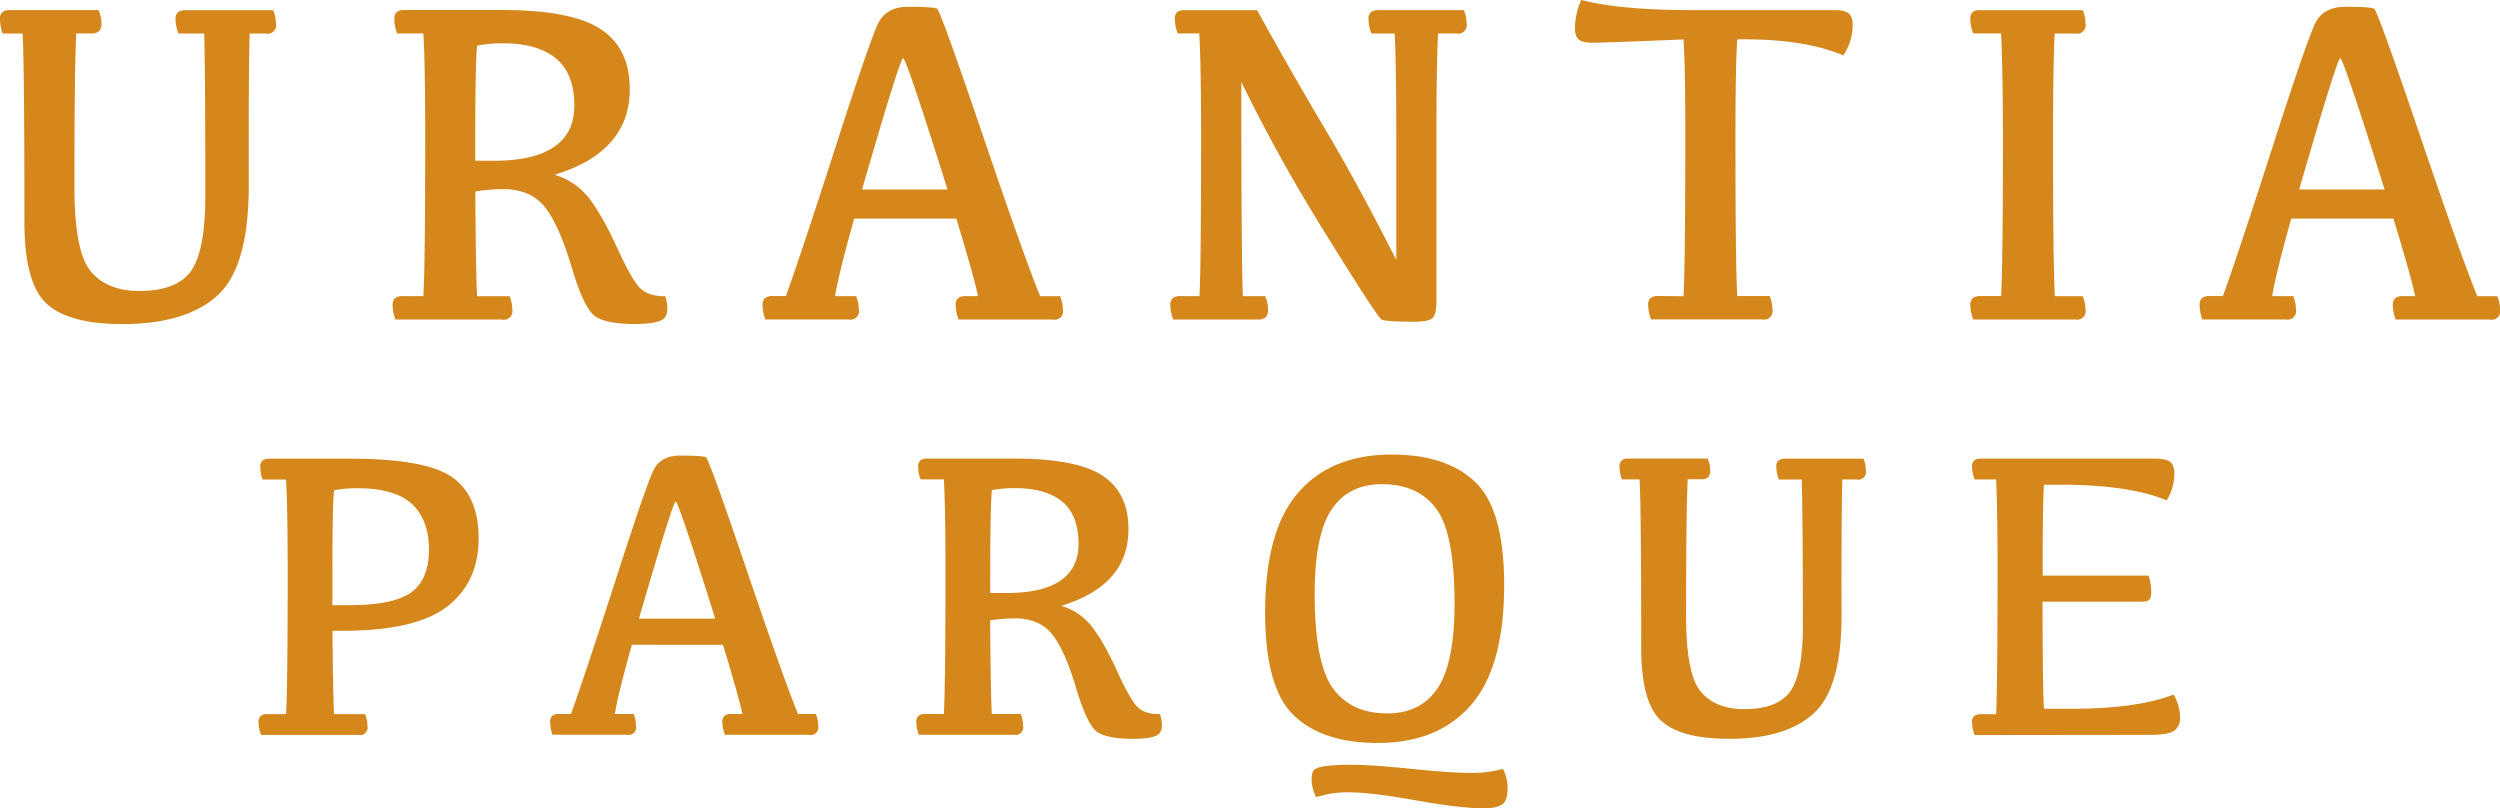 <svg id="Capa_10" data-name="Capa 10" xmlns="http://www.w3.org/2000/svg" viewBox="0 0 1070.31 346.06"><defs><style>.cls-1{fill:#d5871b;}</style></defs><path class="cls-1" d="M423.32,448H413.27a16.28,16.28,0,0,1-1-5.46,3.39,3.39,0,0,1,.91-2.64,4.38,4.38,0,0,1,3-.82h34.65q32.49,0,43.71,8t11.22,26.08q0,18.79-13.43,29.19t-44.7,10.4h-4.42q.16,26.68.69,35.7h13.26a13.55,13.55,0,0,1,1,5,3.25,3.25,0,0,1-3.9,3.9H412.66a15.37,15.37,0,0,1-1.13-5.46,3.43,3.43,0,0,1,.91-2.64,4.42,4.42,0,0,1,3-.82h7.89q.69-12,.69-61.78Q424,460,423.32,448Zm26.86,53.8q19.05,0,26.68-5.46t7.63-18.45q0-12.48-7.19-19.32t-23.57-6.85a51.37,51.37,0,0,0-9.88.87q-.69,7.45-.69,35.09v14.12Z" transform="translate(-300.85 -242.7)"/><path class="cls-1" d="M592,437.75q9.78,0,11.09.73t17.5,48.43q16.2,47.7,21.92,61.48h7.62a13.36,13.36,0,0,1,1,5,3.25,3.25,0,0,1-3.9,3.9h-36a15.37,15.37,0,0,1-1.13-5.46,3.43,3.43,0,0,1,.91-2.64,4.4,4.4,0,0,1,3-.82h4.68q-1.65-7.71-8.32-29.63H571.36q-6.08,21.74-7.28,29.63h8.06a13.55,13.55,0,0,1,1,5,3.25,3.25,0,0,1-3.9,3.9H537.39a16.53,16.53,0,0,1-1-5.46,3.43,3.43,0,0,1,.91-2.64,4.42,4.42,0,0,1,3-.82h5q5.72-15.78,19-57T580.63,444Q583.75,437.76,592,437.75Zm-17.59,69.83h32.66q-15.76-50.16-16.94-50.17T574.39,507.58Z" transform="translate(-300.85 -242.7)"/><path class="cls-1" d="M725.46,548.39h12.39a13.55,13.55,0,0,1,1,5,3.25,3.25,0,0,1-3.9,3.9H694.27a15.37,15.37,0,0,1-1.13-5.46,3.43,3.43,0,0,1,.91-2.64,4.42,4.42,0,0,1,3-.82h7.89q.69-12,.69-61.78,0-26.6-.69-38.64h-10a16.28,16.28,0,0,1-1-5.46,3.39,3.39,0,0,1,.91-2.64,4.38,4.38,0,0,1,3-.82h37.34q26.42,0,37.6,7.27t11.18,23q0,24-28.77,32.75a25.83,25.83,0,0,1,13.34,9.23q5.12,6.72,10.79,19.19t8.93,15.29q3.24,2.82,9.22,2.65,1.83,6.24-.43,8.44T785.76,559q-10.31,0-14.81-2.68t-9.4-19.11q-4.9-16.41-10.36-23.09t-15.77-6.67a65.4,65.4,0,0,0-10.65.87Q724.94,538.25,725.46,548.39Zm-.69-51.82H732q15.09,0,22.84-5.28t7.75-15.77q0-12.3-7-18.06t-20.1-5.77a49.08,49.08,0,0,0-10,.87q-.69,7.45-.69,35.09Z" transform="translate(-300.85 -242.7)"/><path class="cls-1" d="M842.48,504.89q0-35,14.17-51.29t40-16.29q23.57,0,35.87,11.83t12.3,44.06q0,35-14.16,51.29t-40,16.29q-23.56,0-35.87-11.79T842.48,504.89Zm37.34,65.24q8.23,0,25.26,1.74t25.52,1.73a48.27,48.27,0,0,0,13.68-1.73,17.49,17.49,0,0,1,2,8.4q0,5.28-2.43,6.89c-1.62,1.07-4.24,1.6-7.88,1.6q-9.88,0-29-3.42t-28.59-3.42a42.61,42.61,0,0,0-14,2.08,16.38,16.38,0,0,1-2-7.63c0-2,.35-3.31,1-4s2.21-1.27,4.55-1.64A85,85,0,0,1,879.82,570.13Zm-16.11-73.21q0,29.8,7.84,40.51t23.26,10.7q14.3,0,21.53-10.83t7.24-36.13q0-30.15-7.84-40.68T892.47,450q-14.29,0-21.53,10.83T863.71,496.92Z" transform="translate(-300.85 -242.7)"/><path class="cls-1" d="M1072.22,448h-9.79a15.34,15.34,0,0,1-1.12-5.46,3.39,3.39,0,0,1,.91-2.64,4.38,4.38,0,0,1,3-.82h33.44a13.51,13.51,0,0,1,1,5,3.25,3.25,0,0,1-3.9,3.9h-6.15q-.44,12-.35,58.22,0,31.11-12,42T1041,559q-20.7,0-29.11-7.88t-8.4-31.11q0-60-.7-72.08H995.2a16.53,16.53,0,0,1-1-5.46,3.39,3.39,0,0,1,.91-2.64,4.4,4.4,0,0,1,3-.82h33.79a12.57,12.57,0,0,1,1.12,5,4.24,4.24,0,0,1-.86,3,4.38,4.38,0,0,1-3.12.87h-5.63q-.71,14.2-.7,58.48,0,25,6.29,32.45t18.49,7.49q14.3,0,19.76-7.53t5.46-28.42Q1072.66,462.18,1072.22,448Z" transform="translate(-300.85 -242.7)"/><path class="cls-1" d="M1149,439.05h74.17q4.93,0,6.76,1.38c1.21.93,1.82,2.77,1.82,5.55a21.55,21.55,0,0,1-3.3,10.91q-16.37-6.66-45-6.67h-7.54q-.6,9.79-.52,38.9h45.31a22.43,22.43,0,0,1,1.13,7.11c0,1.62-.29,2.7-.86,3.25s-1.71.82-3.38.82h-42.29q.09,37.43.61,45.83H1188q27.65,0,43.41-6.06a19.38,19.38,0,0,1,2.77,9.88,6.36,6.36,0,0,1-2.51,5.58q-2.52,1.79-10.22,1.78l-75.21.09a15.61,15.61,0,0,1-1.13-5.55,3.3,3.3,0,0,1,.91-2.55,4.41,4.41,0,0,1,3-.83h6.41q.61-12.12.61-61.86,0-26.6-.61-38.64h-9.18a15.37,15.37,0,0,1-1.13-5.46,3.43,3.43,0,0,1,.91-2.64A4.42,4.42,0,0,1,1149,439.05Z" transform="translate(-300.85 -242.7)"/><path class="cls-1" d="M388.27,257.06h-11A17,17,0,0,1,376,251a3.82,3.82,0,0,1,1-3,5,5,0,0,1,3.35-.92h37.45A15.07,15.07,0,0,1,419,252.7a3.64,3.64,0,0,1-4.37,4.36h-6.89q-.48,13.49-.39,65.21,0,34.83-13.48,47t-40.56,12.17q-23.19,0-32.6-8.83t-9.41-34.83q0-67.25-.78-80.73H302a18.32,18.32,0,0,1-1.16-6.11,3.82,3.82,0,0,1,1-3,4.92,4.92,0,0,1,3.34-.92h37.84a14.17,14.17,0,0,1,1.27,5.63,4.75,4.75,0,0,1-1,3.39,4.92,4.92,0,0,1-3.5,1h-6.3q-.78,15.92-.78,65.5,0,27.94,7,36.33t20.72,8.4q16,0,22.12-8.44T388.75,327Q388.75,273,388.27,257.06Z" transform="translate(-300.85 -242.7)"/><path class="cls-1" d="M505.1,369.52H519a15.07,15.07,0,0,1,1.17,5.63,3.64,3.64,0,0,1-4.37,4.36h-45.6a17.2,17.2,0,0,1-1.26-6.11,3.82,3.82,0,0,1,1-3,4.94,4.94,0,0,1,3.34-.92h8.83q.78-13.49.78-69.18,0-29.79-.78-43.28H470.85a18.35,18.35,0,0,1-1.17-6.11,3.82,3.82,0,0,1,1-3,5,5,0,0,1,3.35-.92h41.82q29.6,0,42.11,8.15t12.52,25.71q0,26.88-32.22,36.68a29,29,0,0,1,15,10.33q5.71,7.53,12.08,21.49t10,17.13q3.65,3.15,10.33,3,2,7-.48,9.46t-12.52,2.47q-11.55,0-16.59-3t-10.53-21.4q-5.47-18.39-11.59-25.86t-17.66-7.47a74.54,74.54,0,0,0-11.94,1Q504.52,358.17,505.1,369.52Zm-.78-58h8.15q16.89,0,25.57-5.92t8.69-17.66q0-13.79-7.86-20.23t-22.51-6.46a55.68,55.68,0,0,0-11.26,1q-.78,8.35-.78,39.3Z" transform="translate(-300.85 -242.7)"/><path class="cls-1" d="M689.62,245.61q11,0,12.42.83t19.6,54.24q18.14,53.42,24.55,68.84h8.53a15.07,15.07,0,0,1,1.17,5.63,3.64,3.64,0,0,1-4.37,4.36H711.26A17,17,0,0,1,710,373.4a3.82,3.82,0,0,1,1-3,5,5,0,0,1,3.35-.92h5.24q-1.85-8.64-9.31-33.18H666.53q-6.79,24.35-8.16,33.18h9a15.25,15.25,0,0,1,1.16,5.63,3.63,3.63,0,0,1-4.36,4.36H628.49a18.32,18.32,0,0,1-1.16-6.11,3.82,3.82,0,0,1,1-3,5,5,0,0,1,3.35-.92h5.63q6.4-17.65,21.25-63.8t18.34-53.12Q680.41,245.61,689.62,245.61Zm-19.7,78.21H706.5q-17.65-56.19-19-56.18T669.92,323.82Z" transform="translate(-300.85 -242.7)"/><path class="cls-1" d="M808.19,247.07h30.86q15.62,28.23,29.45,51.47T898.63,354V300.34q0-29.79-.68-43.28H888a17.2,17.2,0,0,1-1.26-6.11,3.82,3.82,0,0,1,1-3,5,5,0,0,1,3.35-.92h36.48a15.07,15.07,0,0,1,1.17,5.63,3.64,3.64,0,0,1-4.37,4.36h-7.86q-.68,13.49-.68,44.44v70.15q0,5.73-1.7,7.28c-1.13,1-3.77,1.55-7.91,1.55q-12,0-13.82-.92t-23.58-36.05a717.07,717.07,0,0,1-36.53-65.68q0,78.19.68,91.69h9.51a14.15,14.15,0,0,1,1.26,5.63,4.75,4.75,0,0,1-1,3.39,4.92,4.92,0,0,1-3.5,1H803.15a17.2,17.2,0,0,1-1.26-6.11,3.82,3.82,0,0,1,1-3,4.94,4.94,0,0,1,3.34-.92h8.15q.69-13.49.68-69.18,0-29.79-.77-43.28h-9.22a17.2,17.2,0,0,1-1.26-6.11,3.82,3.82,0,0,1,1-3A4.94,4.94,0,0,1,808.19,247.07Z" transform="translate(-300.85 -242.7)"/><path class="cls-1" d="M1021.6,369.52q.76-13.49.77-69.18,0-29.79-.77-40.75Q987.15,261,982.69,261q-4.28,0-5.92-1.36c-1.1-.9-1.65-2.62-1.65-5.14a30.58,30.58,0,0,1,2.72-11.84q16.49,4.37,47.83,4.37h60.65q4.26,0,6,1.4t1.7,5.1a23.18,23.18,0,0,1-4,12.9q-16.2-6.89-42.11-6.88h-3.3q-.77,11-.77,41.91,0,54.54.77,68h13.88a15,15,0,0,1,1.16,5.63,3.63,3.63,0,0,1-4.36,4.36h-47.55a17.2,17.2,0,0,1-1.26-6.11,3.82,3.82,0,0,1,1-3,5,5,0,0,1,3.35-.92Z" transform="translate(-300.85 -242.7)"/><path class="cls-1" d="M1148.76,247.07h43.76a15.07,15.07,0,0,1,1.17,5.63,3.64,3.64,0,0,1-4.37,4.36h-8.83q-.67,13.49-.68,44.44,0,54.54.78,68h11.93a15.07,15.07,0,0,1,1.17,5.63,3.64,3.64,0,0,1-4.37,4.36h-43.66a17.2,17.2,0,0,1-1.26-6.11,3.82,3.82,0,0,1,1-3,4.94,4.94,0,0,1,3.34-.92h8.83q.78-13.49.78-69.18-.09-29.79-.78-43.28h-11.93a17.2,17.2,0,0,1-1.26-6.11,3.82,3.82,0,0,1,1-3A4.94,4.94,0,0,1,1148.76,247.07Z" transform="translate(-300.85 -242.7)"/><path class="cls-1" d="M1304.88,245.61q11,0,12.42.83t19.6,54.24q18.15,53.42,24.55,68.84H1370a15,15,0,0,1,1.16,5.63,3.63,3.63,0,0,1-4.36,4.36h-40.27a17.2,17.2,0,0,1-1.26-6.11,3.82,3.82,0,0,1,1-3,5,5,0,0,1,3.35-.92h5.24q-1.84-8.64-9.32-33.18h-43.76q-6.8,24.35-8.15,33.18h9a15.07,15.07,0,0,1,1.17,5.63,3.64,3.64,0,0,1-4.37,4.36h-35.7a18.35,18.35,0,0,1-1.17-6.11,3.82,3.82,0,0,1,1-3,5,5,0,0,1,3.35-.92h5.62q6.4-17.65,21.25-63.8t18.34-53.12Q1295.67,245.61,1304.88,245.61Zm-19.69,78.21h36.58q-17.67-56.19-19-56.18T1285.19,323.82Z" transform="translate(-300.85 -242.7)"/></svg>